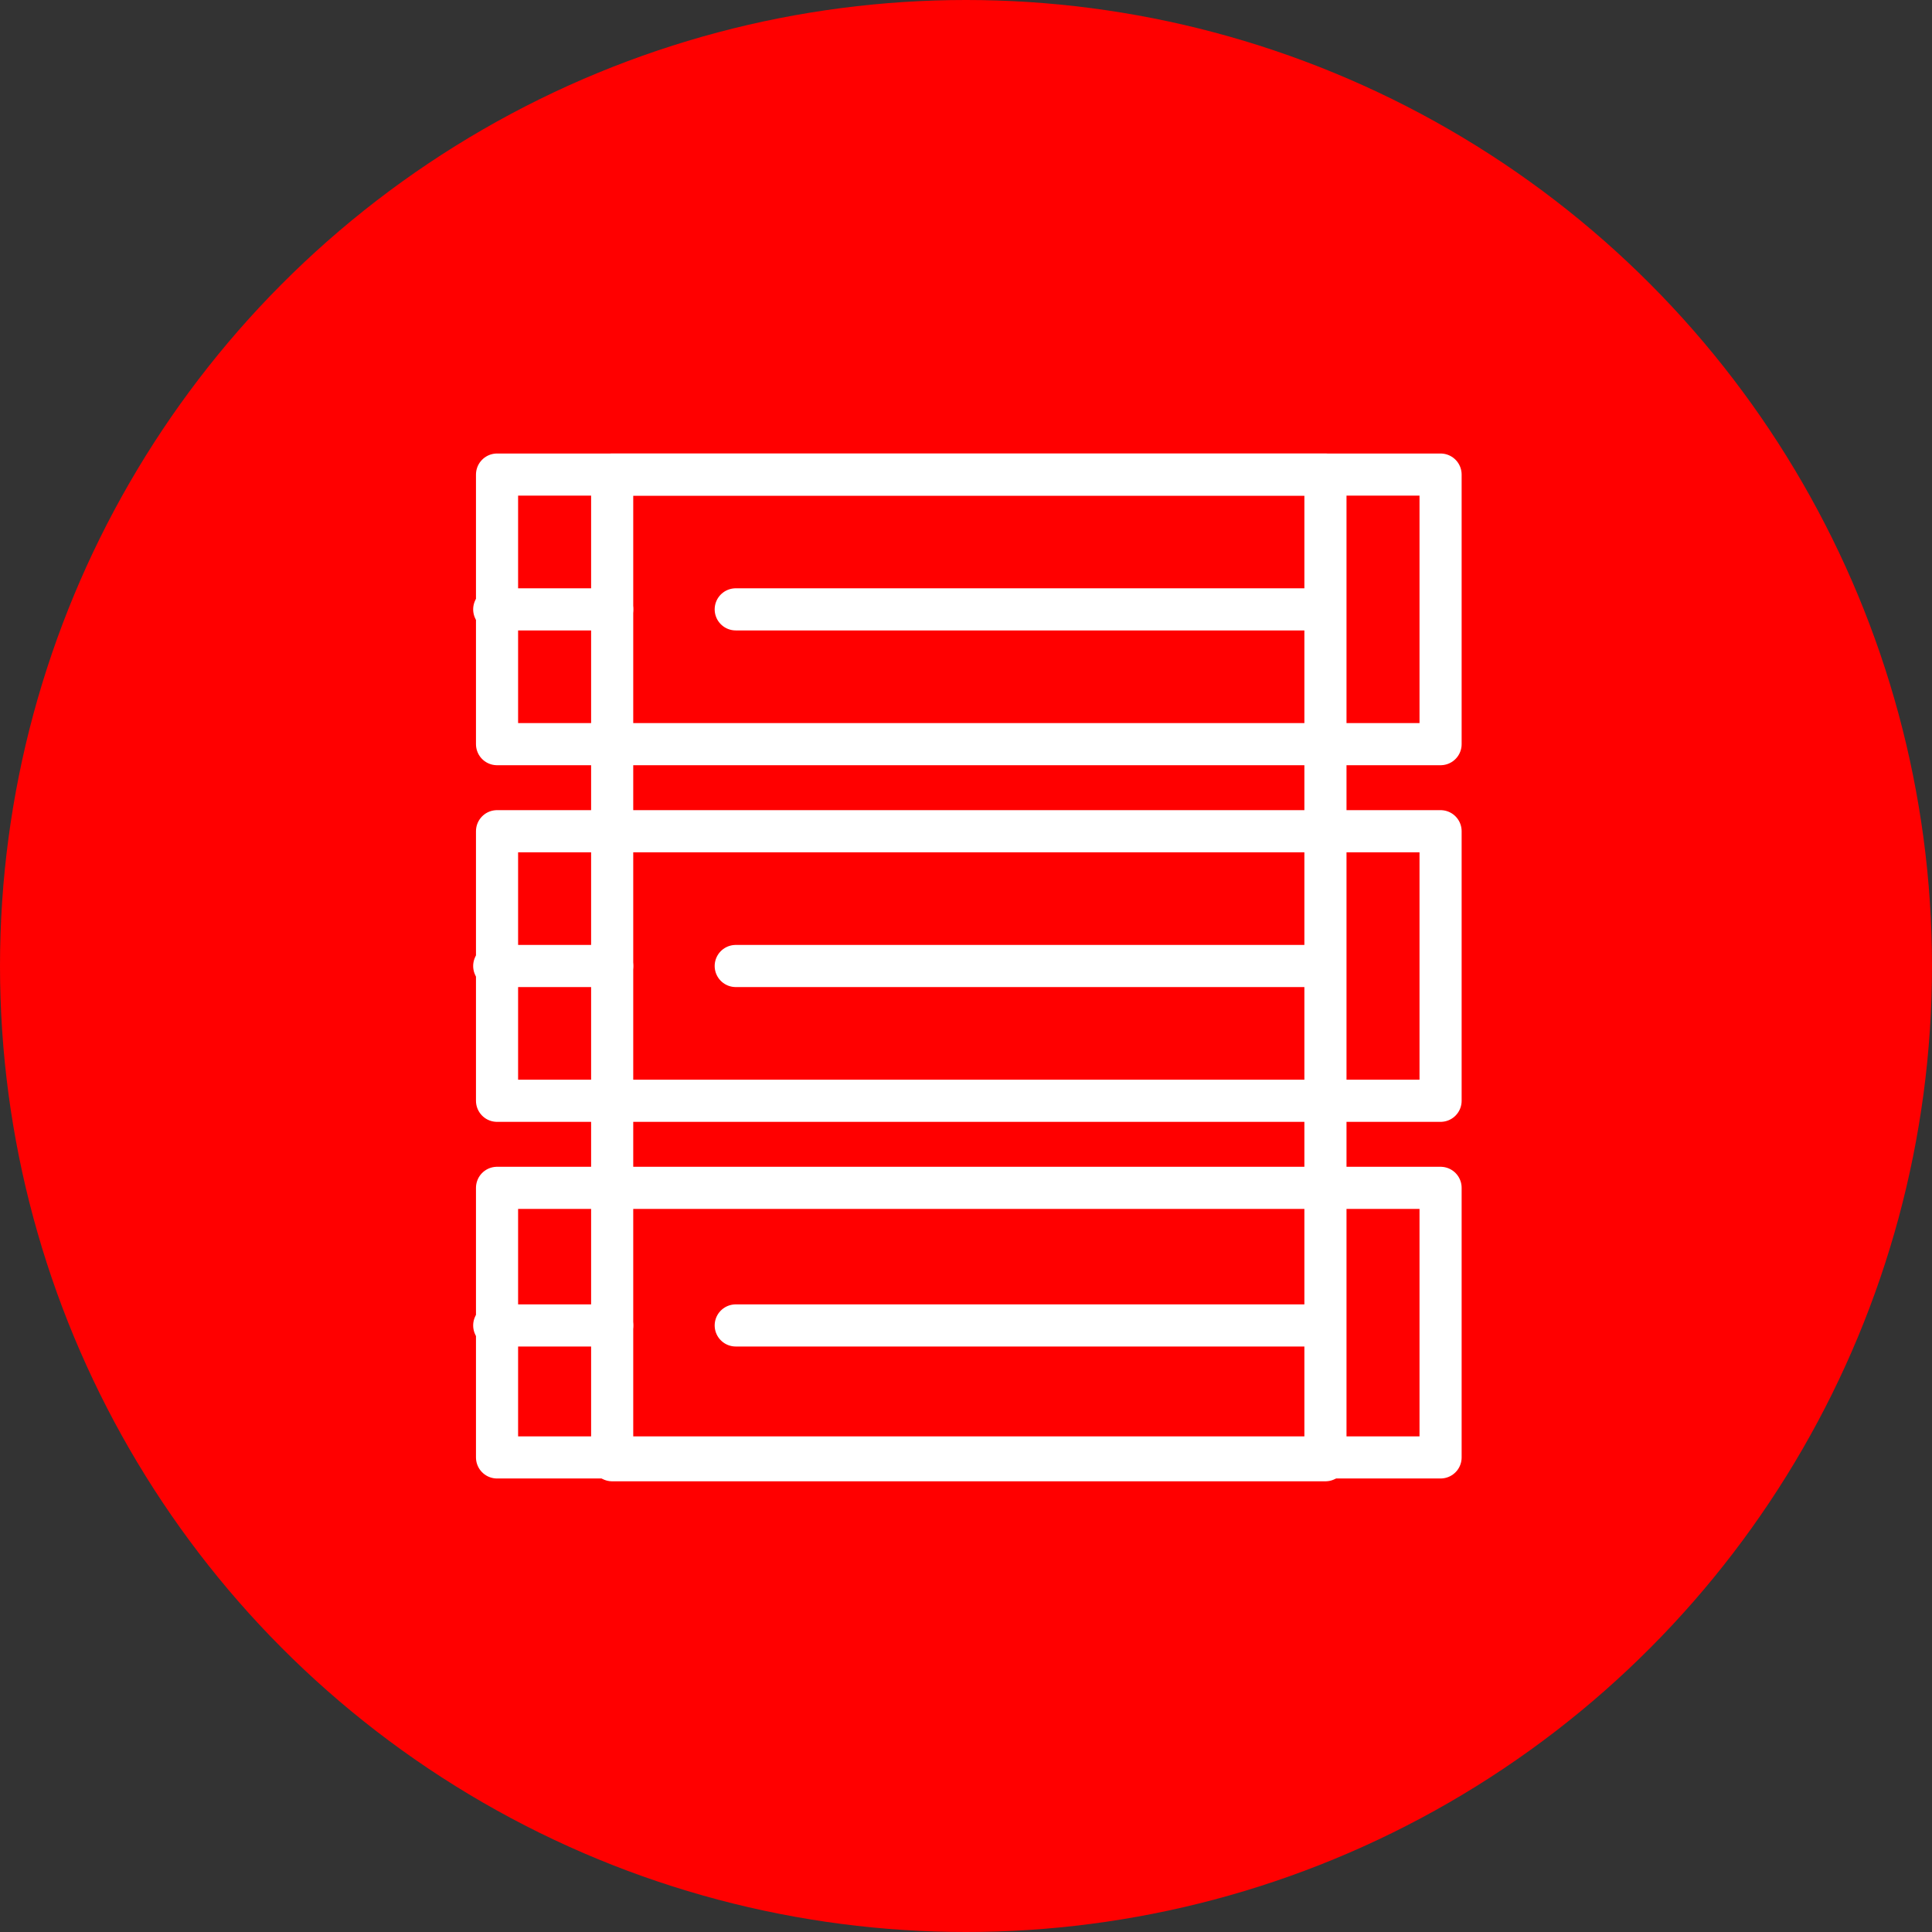 <?xml version="1.0" encoding="UTF-8"?> <svg xmlns="http://www.w3.org/2000/svg" id="Layer_4" version="1.1" viewBox="0 0 68.8 68.8"><rect x="0" y="0" width="68.8" height="68.8" fill="#333333" stroke="none"/><defs><style> .st0 { fill: none; stroke: #fff; stroke-linecap: round; stroke-linejoin: round; stroke-width: 1.5px; } .st1 { fill: red; } </style></defs><circle class="st1" cx="34.4" cy="34.4" r="34.4"></circle><g><g><rect class="st0" x="21.8" y="16.9" width="25.4" height="35.1"></rect><rect class="st0" x="17.7" y="29.6" width="33.6" height="9.6"></rect><rect class="st0" x="17.7" y="42.3" width="33.6" height="9.6"></rect><line class="st0" x1="26.2" y1="21.7" x2="47" y2="21.7"></line><line class="st0" x1="26.2" y1="34.4" x2="47" y2="34.4"></line><line class="st0" x1="26.2" y1="47.2" x2="47" y2="47.2"></line><rect class="st0" x="17.7" y="16.9" width="33.6" height="9.6"></rect></g><line class="st0" x1="17.6" y1="21.7" x2="21.8" y2="21.7"></line><line class="st0" x1="17.6" y1="34.4" x2="21.8" y2="34.4"></line><line class="st0" x1="17.6" y1="47.2" x2="21.8" y2="47.2"></line></g></svg> 